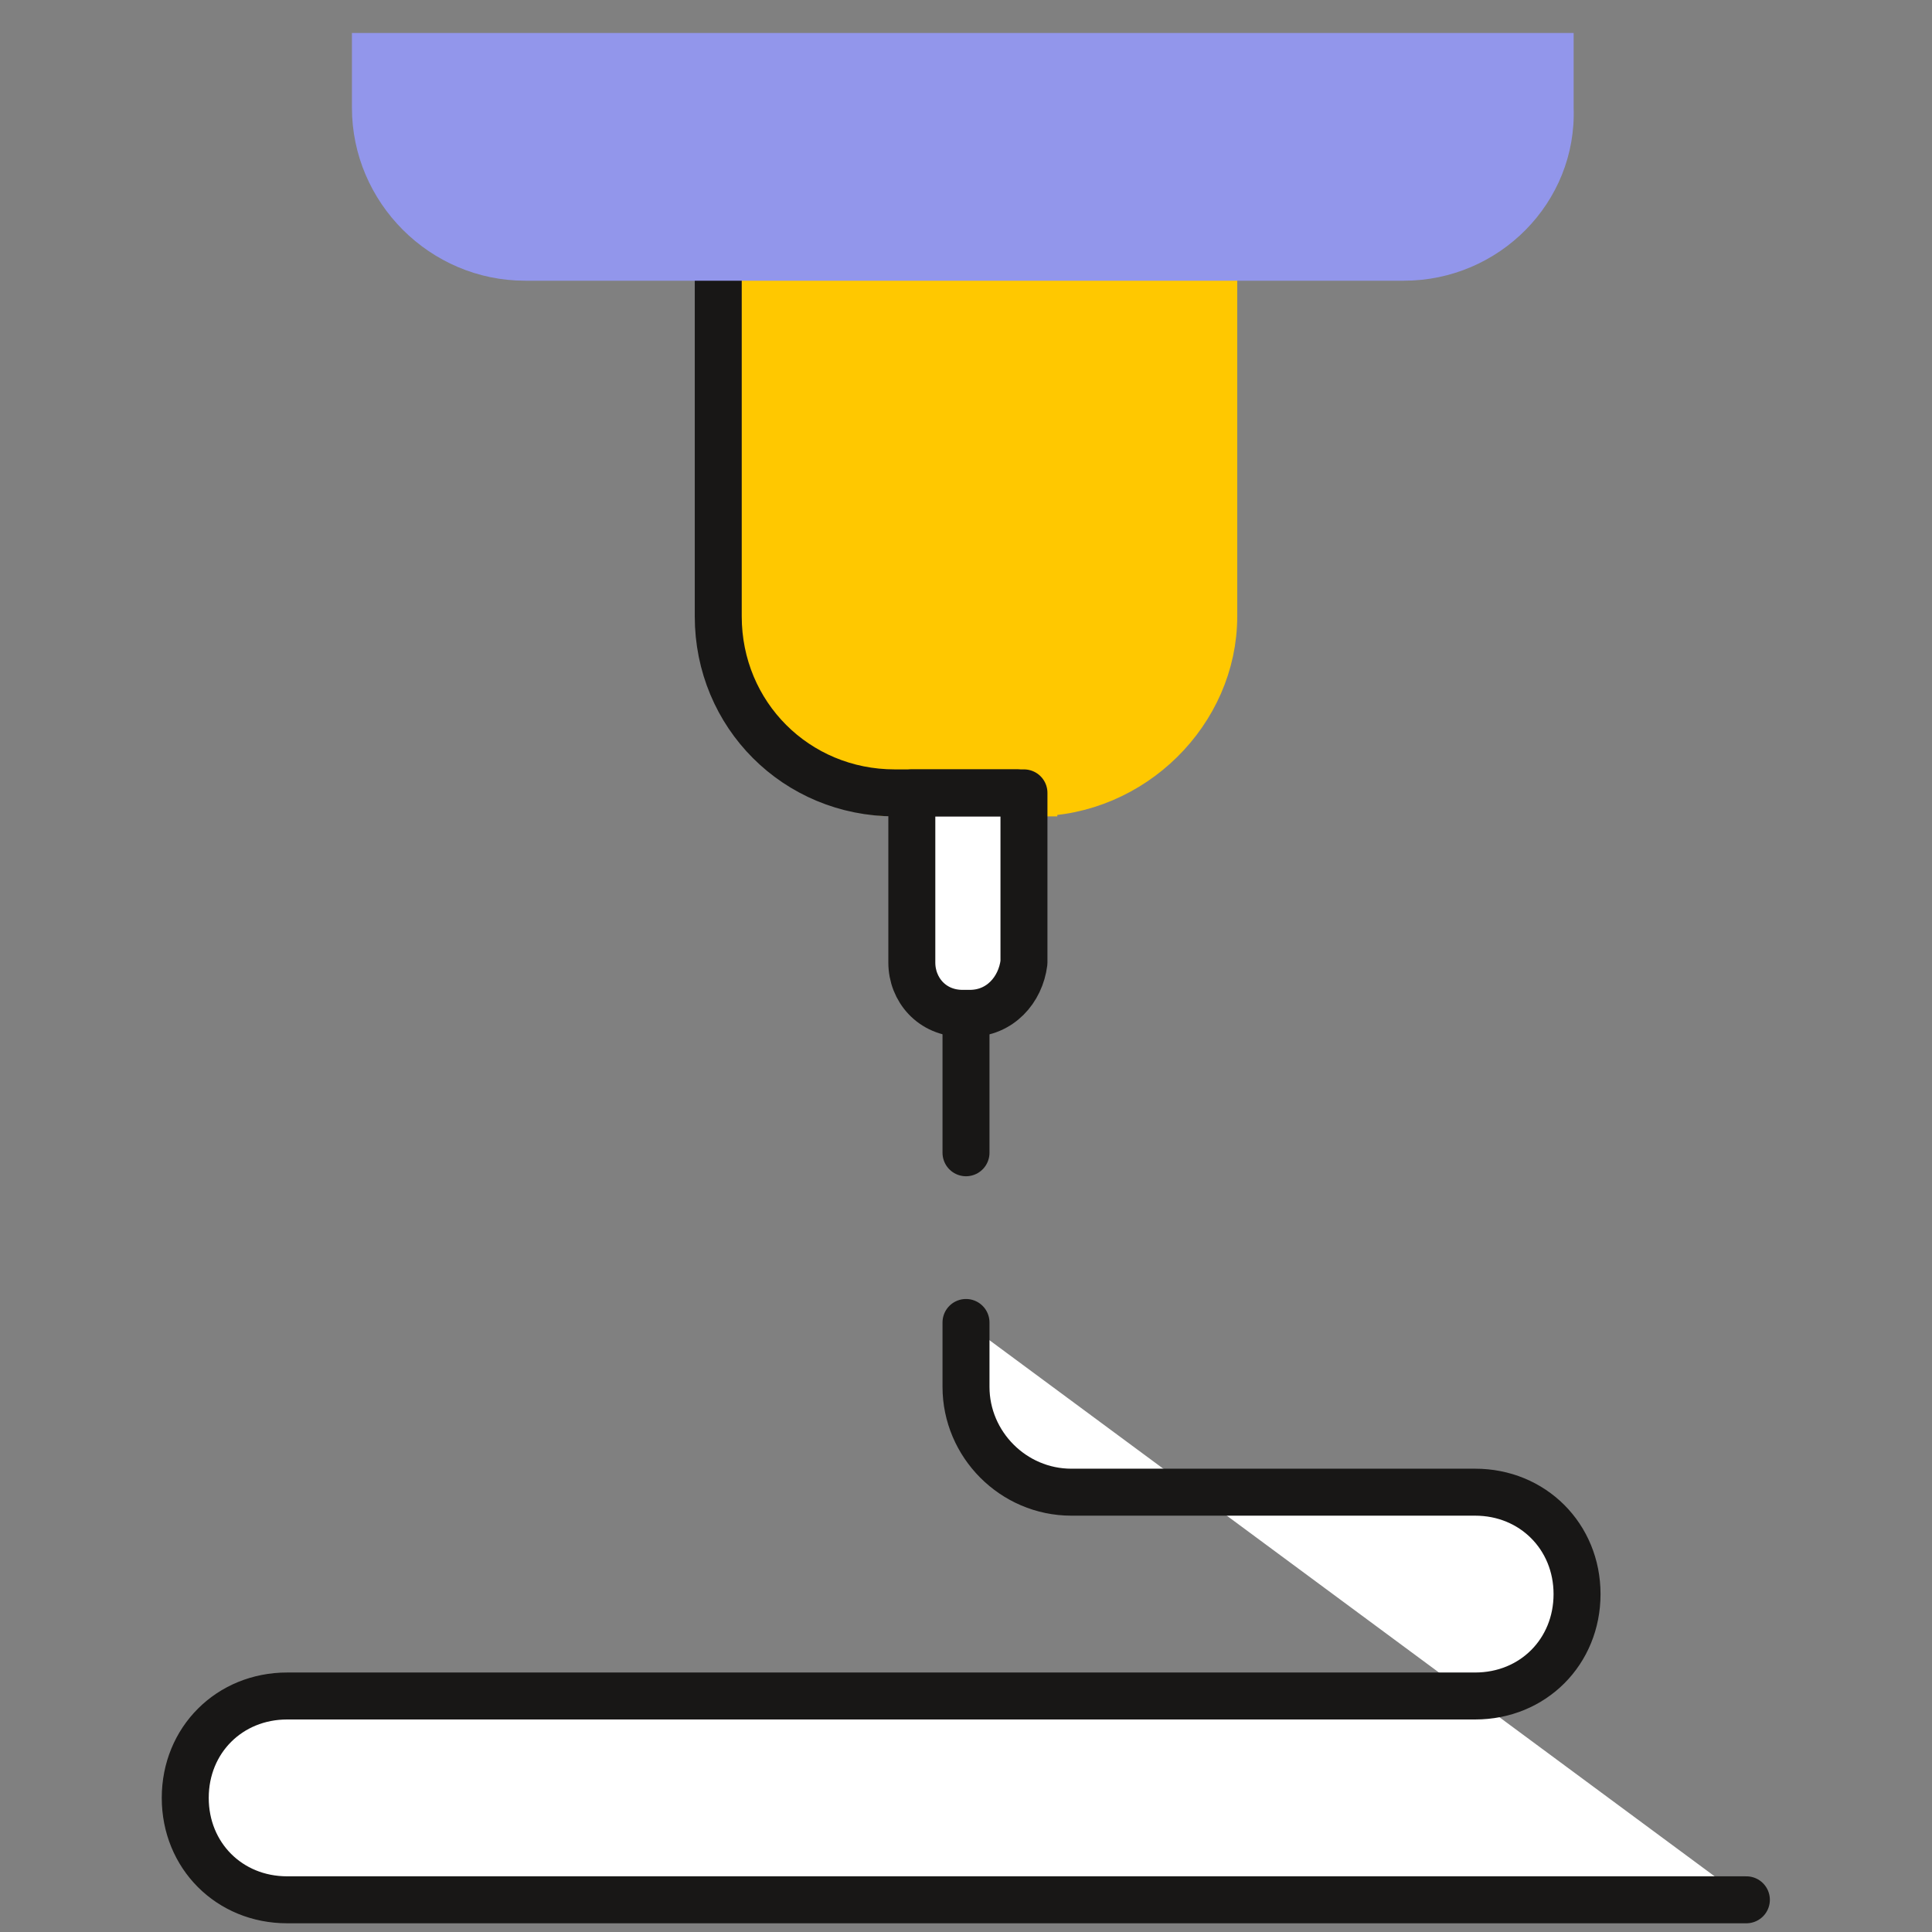 <?xml version="1.0" encoding="UTF-8"?>
<svg id="uuid-6240d70d-ca0a-489b-9bec-86703342cc1b" data-name="Слой 1" xmlns="http://www.w3.org/2000/svg" viewBox="0 0 51 51">
  <rect x="0" y="0" width="51" height="51" fill="#808080" stroke="none"/>
  <defs>
    <style>
      .uuid-43781b20-4308-4a5e-98f5-9413ea07a6de, .uuid-0c91d032-22c1-42a7-bd72-798a9a2c1f20 {
        fill: #fff;
      }

      .uuid-86f4f463-c76c-4fee-8969-9ab1ea05f822 {
        fill: #ffc800;
        stroke: #ffc800;
      }

      .uuid-86f4f463-c76c-4fee-8969-9ab1ea05f822, .uuid-3f4d025b-f2ea-418b-aa10-b96e11370d67 {
        stroke-miterlimit: 1.56;
      }

      .uuid-86f4f463-c76c-4fee-8969-9ab1ea05f822, .uuid-3f4d025b-f2ea-418b-aa10-b96e11370d67, .uuid-0c91d032-22c1-42a7-bd72-798a9a2c1f20 {
        stroke-width: 1.24px;
      }

      .uuid-3f4d025b-f2ea-418b-aa10-b96e11370d67 {
        fill: none;
        stroke-linecap: round;
      }

      .uuid-3f4d025b-f2ea-418b-aa10-b96e11370d67, .uuid-0c91d032-22c1-42a7-bd72-798a9a2c1f20 {
        stroke: #181716;
      }

      .uuid-fb8f6446-7681-4414-a1fb-bd743f04f96a {
        fill: #9296eb;
      }

      .uuid-0c91d032-22c1-42a7-bd72-798a9a2c1f20 {
        stroke-linejoin: round;
      }
    </style>
  </defs>
  <g id="uuid-7f159e83-59b5-46c2-89dd-fc4cfd996428" data-name="Слой_1">
    <g id="uuid-f444ac04-4ec8-4fd7-a511-f37548a72f27" data-name=" 2365674628624">
      <line class="uuid-3f4d025b-f2ea-418b-aa10-b96e11370d67" x1="25.5" y1="26.84" x2="25.5" y2="30.43"/>
      <path class="uuid-86f4f463-c76c-4fee-8969-9ab1ea05f822" d="m27.29,20.93h-3.58c-2.6,0-4.66-2.06-4.66-4.66V6.51h12.99v9.76c0,2.51-2.15,4.66-4.75,4.66Z"/>
      <path class="uuid-0c91d032-22c1-42a7-bd72-798a9a2c1f20" d="m25.59,26.75h-.18c-.81,0-1.34-.63-1.34-1.34v-4.48h2.96v4.48c-.09.72-.63,1.34-1.43,1.34h0Z"/>
      <path class="uuid-3f4d025b-f2ea-418b-aa10-b96e11370d67" d="m18.96,6.51v9.76c0,2.6,2.06,4.66,4.66,4.66h3.22"/>
      <path class="uuid-fb8f6446-7681-4414-a1fb-bd743f04f96a" d="m37.06,7.41H13.86c-2.51,0-4.57-2.06-4.57-4.57V.87h32.25v1.97c.09,2.51-1.97,4.57-4.48,4.57Z"/>
      <g>
        <path class="uuid-43781b20-4308-4a5e-98f5-9413ea07a6de" d="m25.5,34.91v1.7c0,1.52,1.25,2.78,2.78,2.78h10.66c1.52,0,2.69,1.17,2.69,2.69h0c0,1.52-1.16,2.69-2.69,2.69H7.58c-1.52,0-2.69,1.16-2.69,2.69h0c0,1.52,1.16,2.69,2.69,2.69h38.52s-20.6-15.23-20.6-15.23h0Zm0,0h0Z"/>
        <path id="uuid-bb2d4933-f3a1-403c-88a0-3277e0705c79" data-name=" 1" class="uuid-3f4d025b-f2ea-418b-aa10-b96e11370d67" d="m25.5,34.91v1.7c0,1.52,1.25,2.78,2.78,2.78h10.66c1.52,0,2.69,1.17,2.69,2.69h0c0,1.52-1.16,2.69-2.69,2.69H7.58c-1.52,0-2.69,1.16-2.69,2.69h0c0,1.52,1.16,2.69,2.69,2.69h38.52m-20.6-15.23h0Z"/>
      </g>
    </g>
  </g>
</svg>
